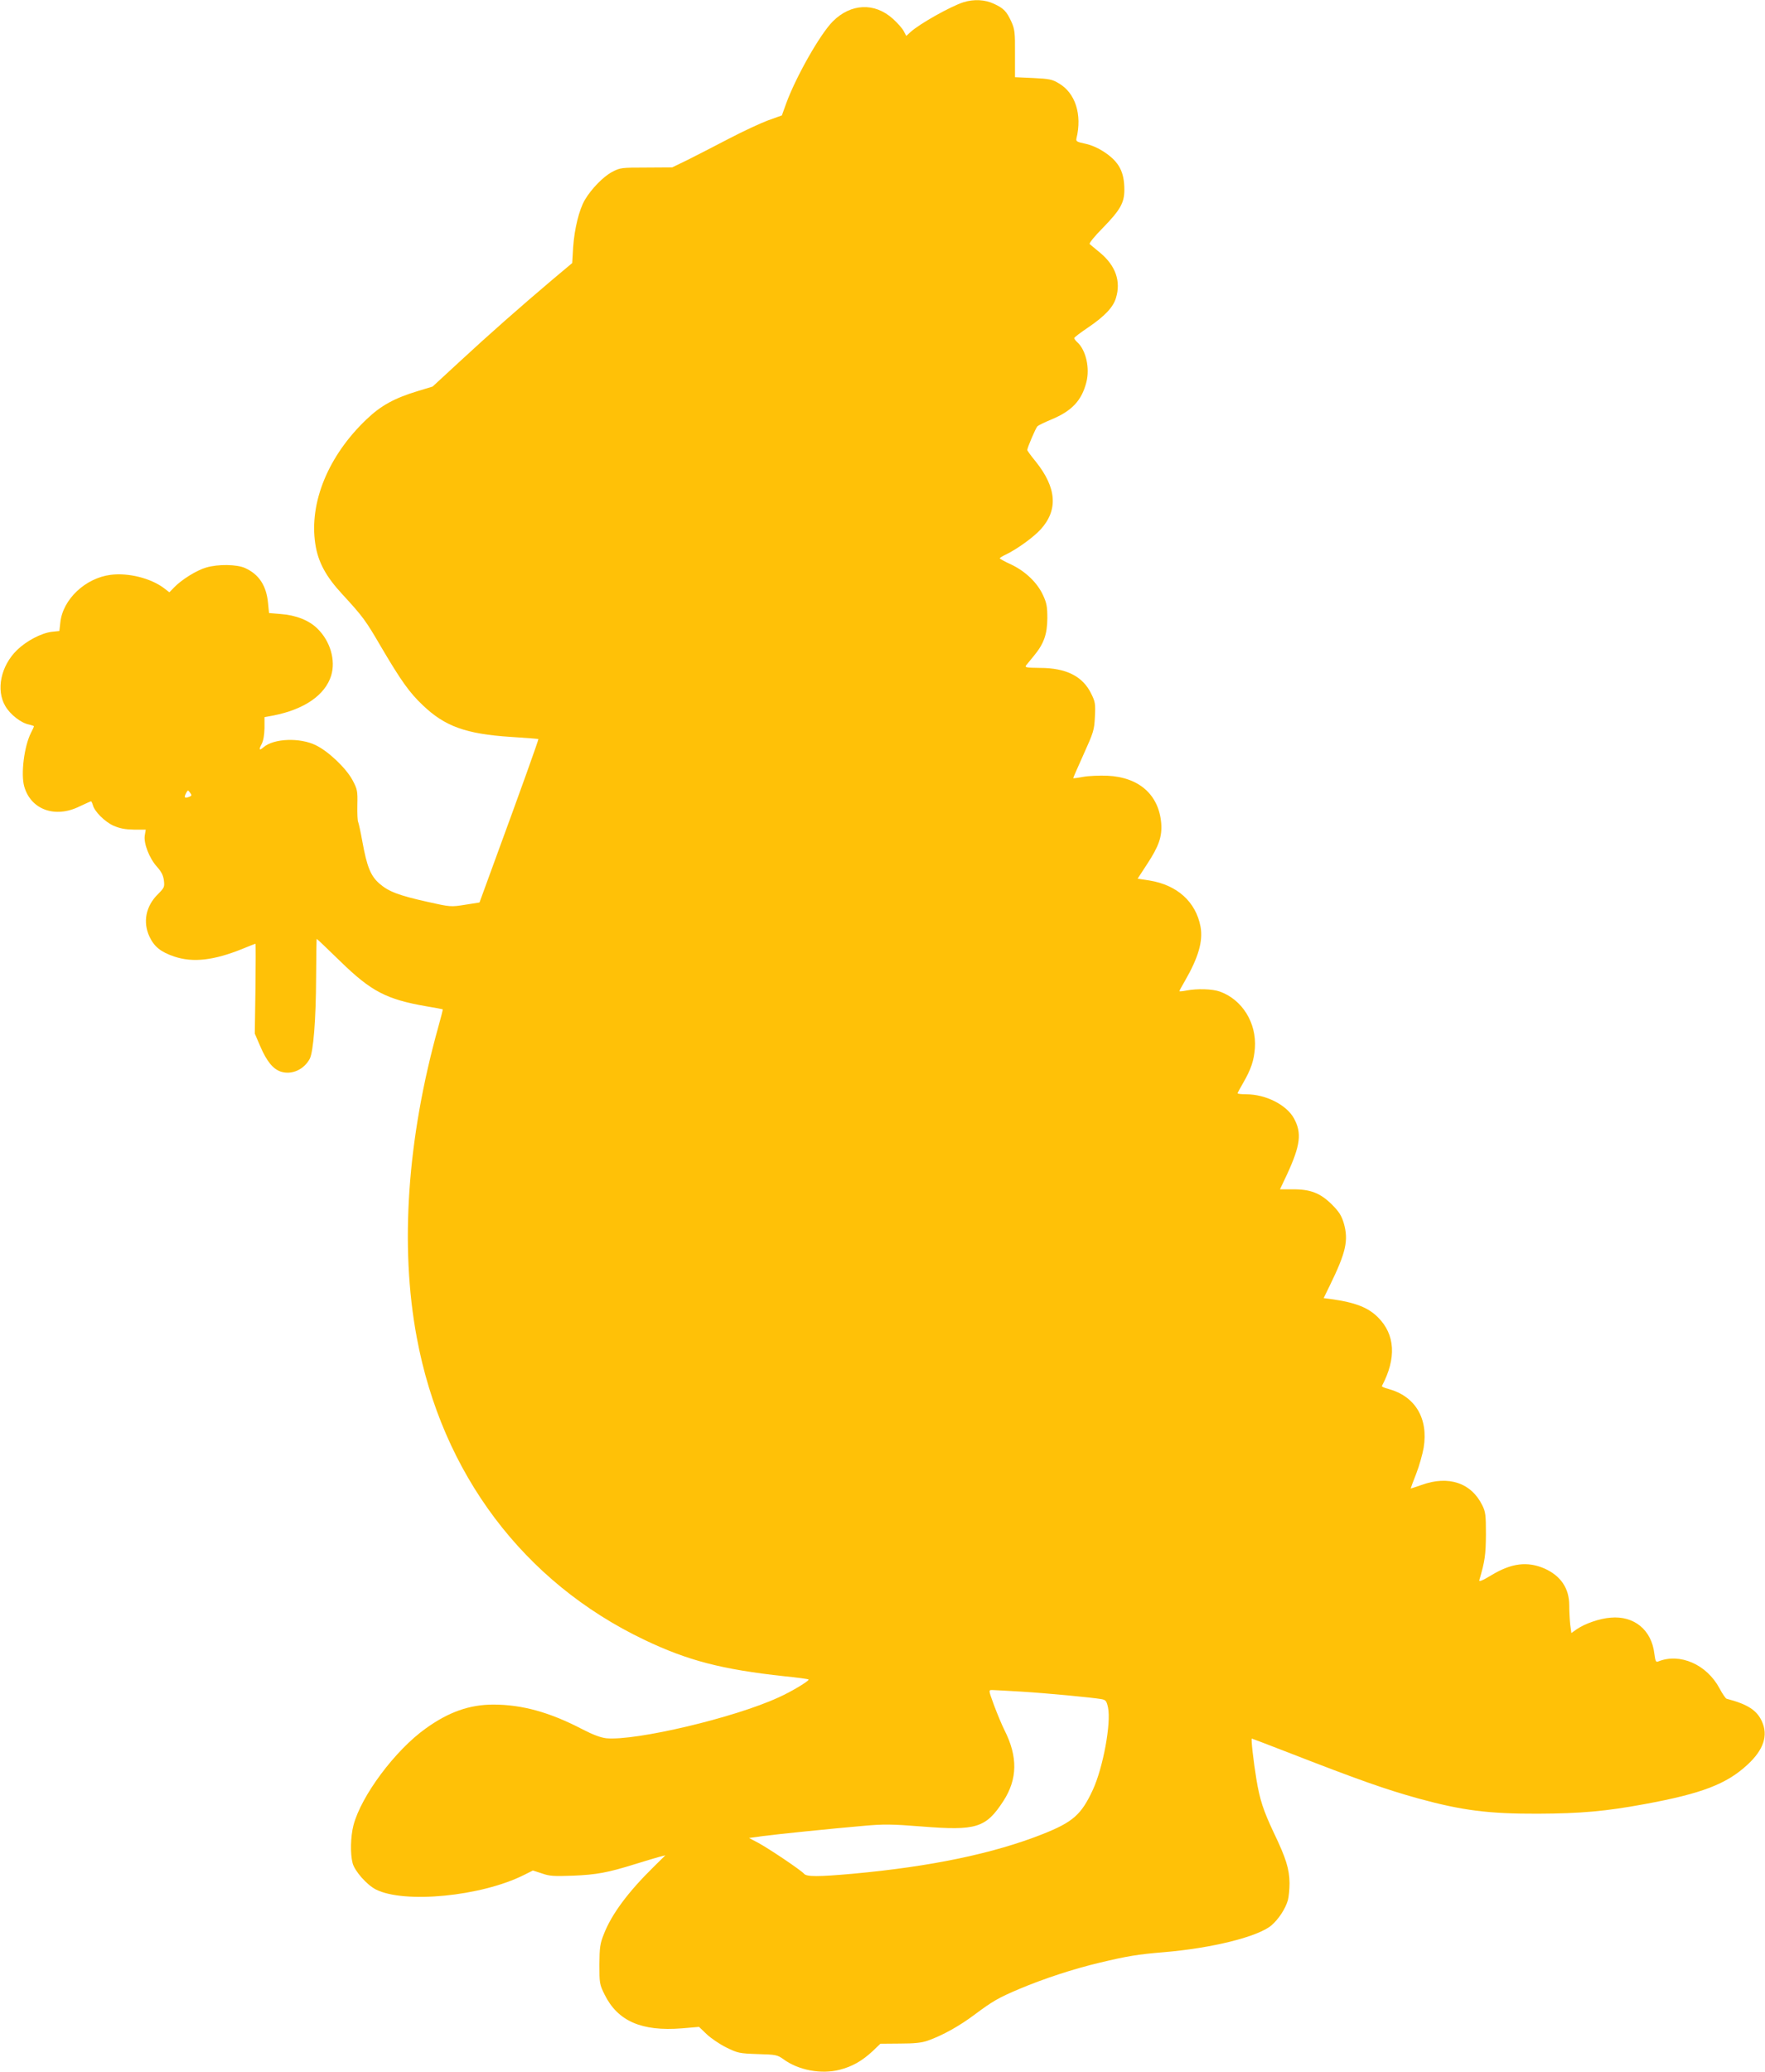 <?xml version="1.0" standalone="no"?>
<!DOCTYPE svg PUBLIC "-//W3C//DTD SVG 20010904//EN"
 "http://www.w3.org/TR/2001/REC-SVG-20010904/DTD/svg10.dtd">
<svg version="1.0" xmlns="http://www.w3.org/2000/svg"
 width="1091pt" height="1280pt" viewBox="0 0 1091 1280"
 preserveAspectRatio="xMidYMid meet">
<g transform="translate(0,1280) scale(0.1,-0.1)"
fill="#ffc107" stroke="none">
<path d="M5955 12786 c-80 -26 -271 -133 -327 -184 l-26 -24 -16 30 c-8 16
-38 50 -67 76 -113 102 -260 95 -371 -16 -78 -78 -227 -340 -288 -506 l-27
-75 -84 -30 c-46 -17 -156 -68 -244 -114 -88 -46 -203 -105 -255 -131 l-95
-46 -160 -1 c-154 0 -162 -1 -211 -27 -54 -28 -129 -105 -169 -173 -35 -60
-64 -177 -72 -290 l-6 -100 -124 -104 c-195 -165 -395 -341 -573 -506 l-166
-153 -89 -27 c-146 -44 -230 -90 -319 -175 -236 -224 -356 -514 -317 -770 17
-112 65 -201 168 -312 125 -136 142 -158 238 -323 123 -209 176 -284 259 -362
136 -130 266 -177 541 -195 94 -6 171 -12 173 -13 3 -2 -113 -325 -258 -720
l-106 -290 -89 -14 c-88 -14 -90 -14 -233 18 -179 40 -241 64 -297 113 -54 47
-77 105 -105 259 -11 61 -23 115 -26 121 -4 6 -6 53 -5 105 2 88 0 97 -30 154
-40 74 -148 177 -226 215 -99 49 -260 43 -324 -12 -26 -23 -31 -16 -12 19 11
21 17 55 18 99 l0 68 55 10 c192 38 319 126 357 246 29 95 -5 213 -85 291 -52
51 -132 83 -228 90 l-71 6 -6 61 c-10 108 -56 178 -142 217 -51 23 -167 25
-241 3 -59 -17 -152 -75 -198 -123 l-29 -30 -31 24 c-82 63 -222 98 -332 84
-157 -20 -296 -152 -311 -294 l-6 -53 -47 -5 c-65 -8 -156 -56 -214 -112 -101
-98 -132 -247 -73 -347 30 -52 98 -105 147 -114 16 -4 30 -8 30 -11 0 -2 -8
-20 -19 -41 -42 -84 -63 -254 -41 -331 41 -143 191 -197 341 -123 37 17 69 32
72 32 2 0 7 -10 11 -23 10 -40 73 -103 128 -128 40 -17 72 -23 126 -24 l73 0
-6 -36 c-8 -48 28 -141 75 -193 27 -30 39 -53 43 -84 5 -41 3 -46 -37 -86 -75
-74 -94 -172 -52 -262 29 -62 70 -95 153 -123 116 -39 245 -24 423 48 41 17
77 31 79 31 2 0 2 -125 0 -277 l-4 -278 34 -79 c40 -93 79 -140 127 -156 67
-22 144 13 179 80 22 43 38 241 39 502 1 131 2 238 4 238 2 0 67 -62 145 -138
192 -187 286 -236 536 -279 53 -9 97 -17 98 -18 1 -1 -11 -50 -28 -110 -192
-688 -238 -1354 -133 -1916 156 -842 661 -1513 1407 -1869 268 -128 479 -183
866 -225 80 -8 147 -17 149 -20 7 -7 -107 -76 -186 -111 -274 -126 -882 -269
-1064 -252 -35 4 -81 21 -147 55 -201 105 -373 153 -551 153 -147 0 -276 -45
-419 -148 -188 -134 -398 -415 -446 -597 -18 -70 -21 -177 -5 -236 14 -49 87
-132 143 -161 176 -89 653 -43 917 90 l54 27 56 -18 c47 -17 74 -18 190 -14
148 6 217 19 384 71 61 19 129 39 150 45 l39 10 -72 -71 c-158 -155 -260 -292
-308 -415 -24 -60 -27 -82 -28 -188 0 -116 1 -123 32 -186 81 -164 228 -229
478 -209 l106 9 47 -45 c26 -25 81 -62 121 -82 72 -35 80 -37 195 -41 113 -3
121 -5 159 -32 93 -68 233 -94 347 -65 78 20 138 54 204 115 l48 46 122 1 c90
0 134 5 171 18 93 33 196 91 287 159 114 85 148 105 278 160 152 64 335 124
495 162 176 42 239 52 395 65 303 25 586 96 669 166 44 38 86 101 102 156 5
18 10 66 10 105 -1 87 -21 153 -98 313 -64 136 -86 202 -107 330 -18 110 -34
250 -28 250 2 0 101 -38 220 -84 442 -172 604 -229 809 -286 270 -74 434 -95
738 -94 268 1 421 15 660 59 354 65 508 124 637 244 99 91 129 180 89 267 -31
69 -88 106 -218 140 -6 1 -26 30 -44 64 -79 148 -245 221 -380 166 -13 -6 -17
3 -23 49 -17 146 -125 235 -270 222 -68 -5 -157 -36 -209 -71 l-34 -24 -7 52
c-3 28 -6 82 -6 119 0 106 -53 183 -154 228 -105 45 -203 33 -326 -41 -56 -34
-79 -43 -76 -32 35 120 40 156 41 282 0 121 -2 140 -23 182 -68 138 -209 185
-374 125 -38 -13 -68 -23 -68 -22 0 2 15 43 34 91 19 49 39 121 46 160 30 182
-52 319 -218 364 -24 6 -42 14 -40 18 91 172 82 318 -24 424 -61 61 -140 92
-290 113 l-46 6 39 80 c99 203 116 277 85 384 -14 46 -29 70 -74 115 -71 70
-132 94 -243 93 l-77 0 43 91 c84 182 93 257 43 348 -46 83 -174 148 -294 148
-30 0 -54 3 -54 6 0 3 15 31 33 62 50 86 68 140 74 217 11 157 -79 301 -218
350 -45 16 -139 19 -206 6 -24 -5 -43 -6 -43 -4 0 3 15 30 33 61 85 147 114
248 98 337 -29 154 -144 258 -317 286 l-72 11 58 89 c74 112 94 172 88 253
-15 177 -137 285 -333 294 -49 2 -117 -1 -149 -7 -33 -6 -60 -10 -62 -8 -1 1
28 67 64 147 62 137 66 150 70 232 4 80 2 93 -23 143 -52 107 -154 159 -317
159 -84 1 -95 3 -85 16 7 8 28 35 49 60 61 74 81 132 82 230 0 72 -4 94 -26
142 -36 79 -109 148 -196 190 -40 18 -72 36 -72 39 0 3 16 13 35 22 70 33 175
109 219 158 108 120 97 257 -32 418 -29 35 -52 67 -52 71 0 14 52 136 63 147
7 6 46 25 87 42 125 52 186 116 215 229 23 87 -2 199 -56 248 -10 9 -19 21
-19 25 0 5 40 35 89 68 100 68 152 123 169 180 32 103 -2 199 -96 278 -32 26
-61 51 -66 55 -6 4 29 48 81 100 108 111 133 155 133 235 0 111 -32 172 -123
233 -38 25 -80 44 -118 52 -53 11 -59 15 -55 33 36 147 -7 281 -109 340 -41
25 -59 28 -159 33 l-112 5 0 146 c1 131 -2 151 -22 196 -30 65 -47 83 -107
111 -56 27 -126 30 -190 10z m-4787 -4909 c-27 -10 -32 -4 -18 23 11 21 12 21
25 3 12 -16 11 -19 -7 -26z m5147 -5527 c162 -10 433 -36 492 -46 28 -5 33
-11 42 -52 20 -97 -30 -370 -94 -509 -71 -153 -123 -199 -310 -273 -303 -120
-691 -201 -1175 -245 -213 -19 -284 -19 -300 0 -17 21 -215 154 -283 191 l-57
30 87 12 c102 13 415 45 621 63 123 11 172 11 360 -4 337 -27 396 -9 504 157
88 136 90 274 7 438 -17 34 -46 104 -65 155 -34 93 -34 93 -11 93 12 0 94 -5
182 -10z"/>
</g>
</svg>

